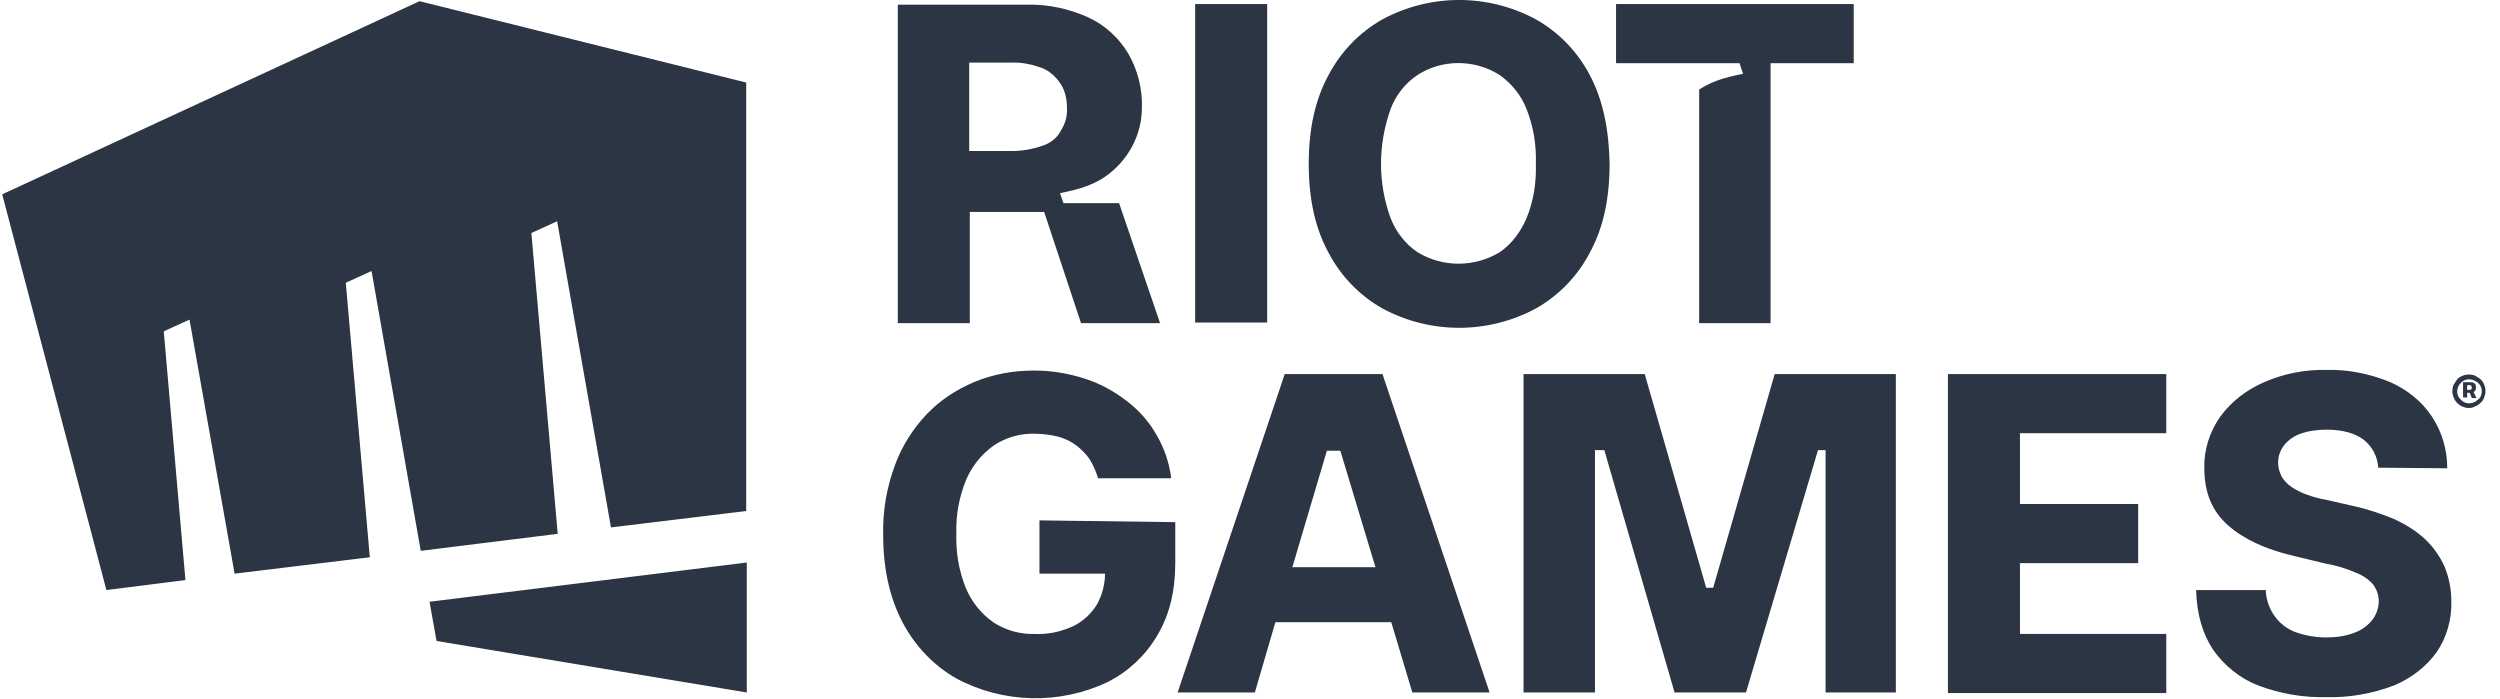 <svg width="93" height="26" viewBox="0 0 93 26" fill="none" xmlns="http://www.w3.org/2000/svg">
<path d="M15.608 0.044L0.082 7.229L3.958 21.95L6.898 21.579L6.092 12.325L7.05 11.889L8.727 21.34L13.757 20.73L12.864 10.518L13.822 10.082L15.651 20.491L20.747 19.859L19.767 8.667L20.725 8.231L22.728 19.62L27.759 19.01V3.07L15.608 0.044ZM15.978 22.385L16.239 23.844L27.78 25.76V20.926L15.978 22.385ZM38.668 19.358V21.34H41.107C41.107 21.732 40.998 22.146 40.802 22.494C40.584 22.842 40.279 23.125 39.909 23.3C39.474 23.496 38.995 23.605 38.516 23.583C37.971 23.605 37.405 23.452 36.948 23.147C36.49 22.821 36.142 22.385 35.924 21.863C35.663 21.209 35.554 20.534 35.576 19.837C35.554 19.162 35.685 18.465 35.946 17.834C36.164 17.333 36.512 16.898 36.969 16.571C37.427 16.266 37.971 16.114 38.516 16.136C38.799 16.136 39.082 16.179 39.365 16.244C39.604 16.31 39.844 16.419 40.04 16.571C40.236 16.724 40.41 16.898 40.541 17.094C40.671 17.311 40.78 17.551 40.846 17.791H43.568C43.502 17.224 43.306 16.658 43.023 16.179C42.74 15.678 42.37 15.265 41.913 14.916C41.434 14.546 40.911 14.263 40.367 14.089C39.757 13.893 39.125 13.784 38.472 13.784C37.71 13.784 36.969 13.915 36.273 14.198C35.598 14.481 34.988 14.873 34.487 15.395C33.965 15.94 33.551 16.593 33.289 17.311C32.985 18.139 32.832 19.01 32.854 19.903C32.854 21.144 33.093 22.233 33.573 23.147C34.03 24.018 34.727 24.759 35.576 25.238C37.318 26.174 39.43 26.218 41.216 25.368C41.978 24.976 42.609 24.388 43.045 23.648C43.502 22.886 43.72 21.993 43.72 20.948V19.424L38.668 19.358ZM72.463 25.76V13.915H80.586V16.114H75.142V18.749H79.54V20.948H75.142V23.583H80.586V25.782H72.463V25.76ZM88.468 17.398C88.447 16.985 88.251 16.615 87.924 16.353C87.597 16.114 87.14 15.983 86.552 15.983C86.225 15.983 85.877 16.027 85.572 16.136C85.333 16.223 85.115 16.375 84.963 16.571C84.832 16.745 84.745 16.963 84.745 17.203C84.745 17.377 84.788 17.551 84.875 17.725C84.963 17.878 85.093 18.008 85.246 18.117C85.42 18.226 85.616 18.335 85.812 18.4C86.051 18.487 86.291 18.553 86.552 18.596L87.597 18.836C88.098 18.945 88.599 19.119 89.078 19.315C89.492 19.511 89.884 19.75 90.21 20.055C90.515 20.338 90.755 20.687 90.929 21.057C91.103 21.471 91.19 21.928 91.19 22.363C91.212 23.038 91.016 23.713 90.646 24.258C90.254 24.802 89.688 25.238 89.056 25.499C88.251 25.804 87.401 25.956 86.552 25.934C85.681 25.956 84.81 25.804 84.004 25.499C83.329 25.238 82.741 24.759 82.328 24.171C81.936 23.583 81.718 22.842 81.696 21.95H84.287C84.309 22.646 84.745 23.278 85.398 23.517C85.768 23.648 86.16 23.713 86.53 23.713C86.879 23.713 87.249 23.67 87.576 23.539C87.837 23.452 88.076 23.278 88.251 23.06C88.403 22.864 88.49 22.603 88.49 22.363C88.49 22.124 88.403 21.906 88.272 21.732C88.098 21.536 87.859 21.383 87.619 21.296C87.271 21.144 86.9 21.035 86.53 20.97L85.267 20.665C84.266 20.425 83.46 20.055 82.872 19.532C82.284 19.01 82.001 18.313 82.001 17.42C81.979 16.745 82.197 16.07 82.589 15.504C83.003 14.938 83.569 14.502 84.222 14.219C84.963 13.893 85.768 13.74 86.574 13.762C87.38 13.74 88.185 13.915 88.926 14.219C89.557 14.502 90.102 14.938 90.472 15.504C90.842 16.07 91.038 16.724 91.038 17.42L88.468 17.398ZM70.569 25.76H67.912V16.745H67.629L64.951 25.76H62.294L59.681 16.745H59.333V25.76H56.676V13.915H61.184L63.47 21.863H63.731L66.018 13.915H70.525V25.76H70.569ZM52.539 25.76H55.413L51.428 13.915H47.792L43.807 25.76H46.681L47.444 23.147H51.755L52.539 25.76ZM48.075 21.1L49.36 16.767H49.861L51.167 21.1H48.075ZM91.844 15.178C91.604 15.178 91.365 15.025 91.277 14.786C91.212 14.633 91.212 14.459 91.277 14.306C91.321 14.241 91.365 14.176 91.408 14.111C91.473 14.045 91.539 14.002 91.604 13.98C91.756 13.915 91.931 13.915 92.083 13.98C92.148 14.023 92.236 14.067 92.279 14.111C92.344 14.176 92.388 14.241 92.41 14.306C92.475 14.459 92.475 14.633 92.41 14.786C92.388 14.851 92.344 14.938 92.279 14.982C92.214 15.047 92.148 15.09 92.083 15.112C92.018 15.156 91.931 15.178 91.844 15.178ZM91.844 15.003C91.931 15.003 92.018 14.982 92.083 14.938C92.148 14.894 92.214 14.851 92.257 14.786C92.344 14.655 92.344 14.459 92.257 14.328C92.214 14.263 92.17 14.219 92.083 14.176C91.931 14.089 91.756 14.089 91.626 14.176C91.561 14.219 91.517 14.263 91.473 14.328C91.386 14.481 91.386 14.655 91.473 14.786C91.517 14.851 91.561 14.894 91.626 14.938C91.691 14.982 91.778 15.003 91.844 15.003ZM91.626 14.807V14.219H91.909C91.952 14.219 91.974 14.219 92.018 14.241C92.061 14.263 92.083 14.285 92.083 14.306C92.105 14.328 92.105 14.372 92.105 14.415C92.105 14.459 92.105 14.481 92.083 14.524C92.061 14.546 92.04 14.568 92.018 14.589C91.974 14.611 91.952 14.611 91.909 14.611H91.713V14.502H91.865C91.887 14.502 91.909 14.502 91.931 14.481C91.952 14.459 91.952 14.437 91.952 14.415C91.952 14.393 91.931 14.372 91.931 14.35C91.909 14.328 91.887 14.328 91.865 14.328H91.778V14.786H91.626V14.807ZM91.996 14.546L92.127 14.807H91.952L91.844 14.546H91.996ZM44.46 0.152H47.139V11.998H44.46V0.152ZM59.877 6.097C59.877 7.404 59.638 8.492 59.137 9.407C58.68 10.278 57.983 10.997 57.134 11.476C55.348 12.434 53.214 12.434 51.428 11.476C50.579 10.997 49.882 10.278 49.425 9.407C48.924 8.492 48.685 7.404 48.685 6.097C48.685 4.791 48.924 3.702 49.425 2.787C49.882 1.916 50.579 1.198 51.428 0.719C53.214 -0.24 55.348 -0.24 57.134 0.719C57.983 1.198 58.68 1.916 59.137 2.787C59.616 3.68 59.855 4.791 59.877 6.097ZM57.134 6.097C57.155 5.4 57.047 4.703 56.785 4.05C56.589 3.549 56.241 3.114 55.783 2.787C54.847 2.199 53.65 2.199 52.735 2.787C52.278 3.092 51.929 3.528 51.733 4.05C51.254 5.379 51.254 6.816 51.733 8.122C51.929 8.623 52.278 9.08 52.735 9.385C53.671 9.951 54.847 9.951 55.783 9.385C56.241 9.08 56.567 8.623 56.785 8.122C57.047 7.491 57.155 6.794 57.134 6.097ZM38.842 7.883L40.214 12.02H43.154L41.63 7.556H39.561L39.43 7.186C39.822 7.099 40.497 6.99 41.107 6.576C41.956 5.988 42.479 5.03 42.479 4.007C42.501 3.31 42.326 2.613 41.978 2.003C41.63 1.415 41.107 0.936 40.497 0.653C39.779 0.327 38.995 0.152 38.189 0.174H33.398V12.02H36.077V7.883H38.842ZM38.777 5.422C38.407 5.553 38.015 5.618 37.623 5.618H36.055V2.33H37.601C37.993 2.308 38.385 2.395 38.755 2.526C39.038 2.635 39.278 2.853 39.452 3.114C39.626 3.375 39.691 3.702 39.691 4.007C39.713 4.312 39.626 4.616 39.452 4.878C39.321 5.139 39.06 5.335 38.777 5.422ZM60.117 0.152V2.352H64.711L64.842 2.744C64.45 2.831 63.797 2.94 63.209 3.332V12.02H65.865V2.352H68.958V0.152H60.117Z" fill="#2C3543"/>
</svg>
